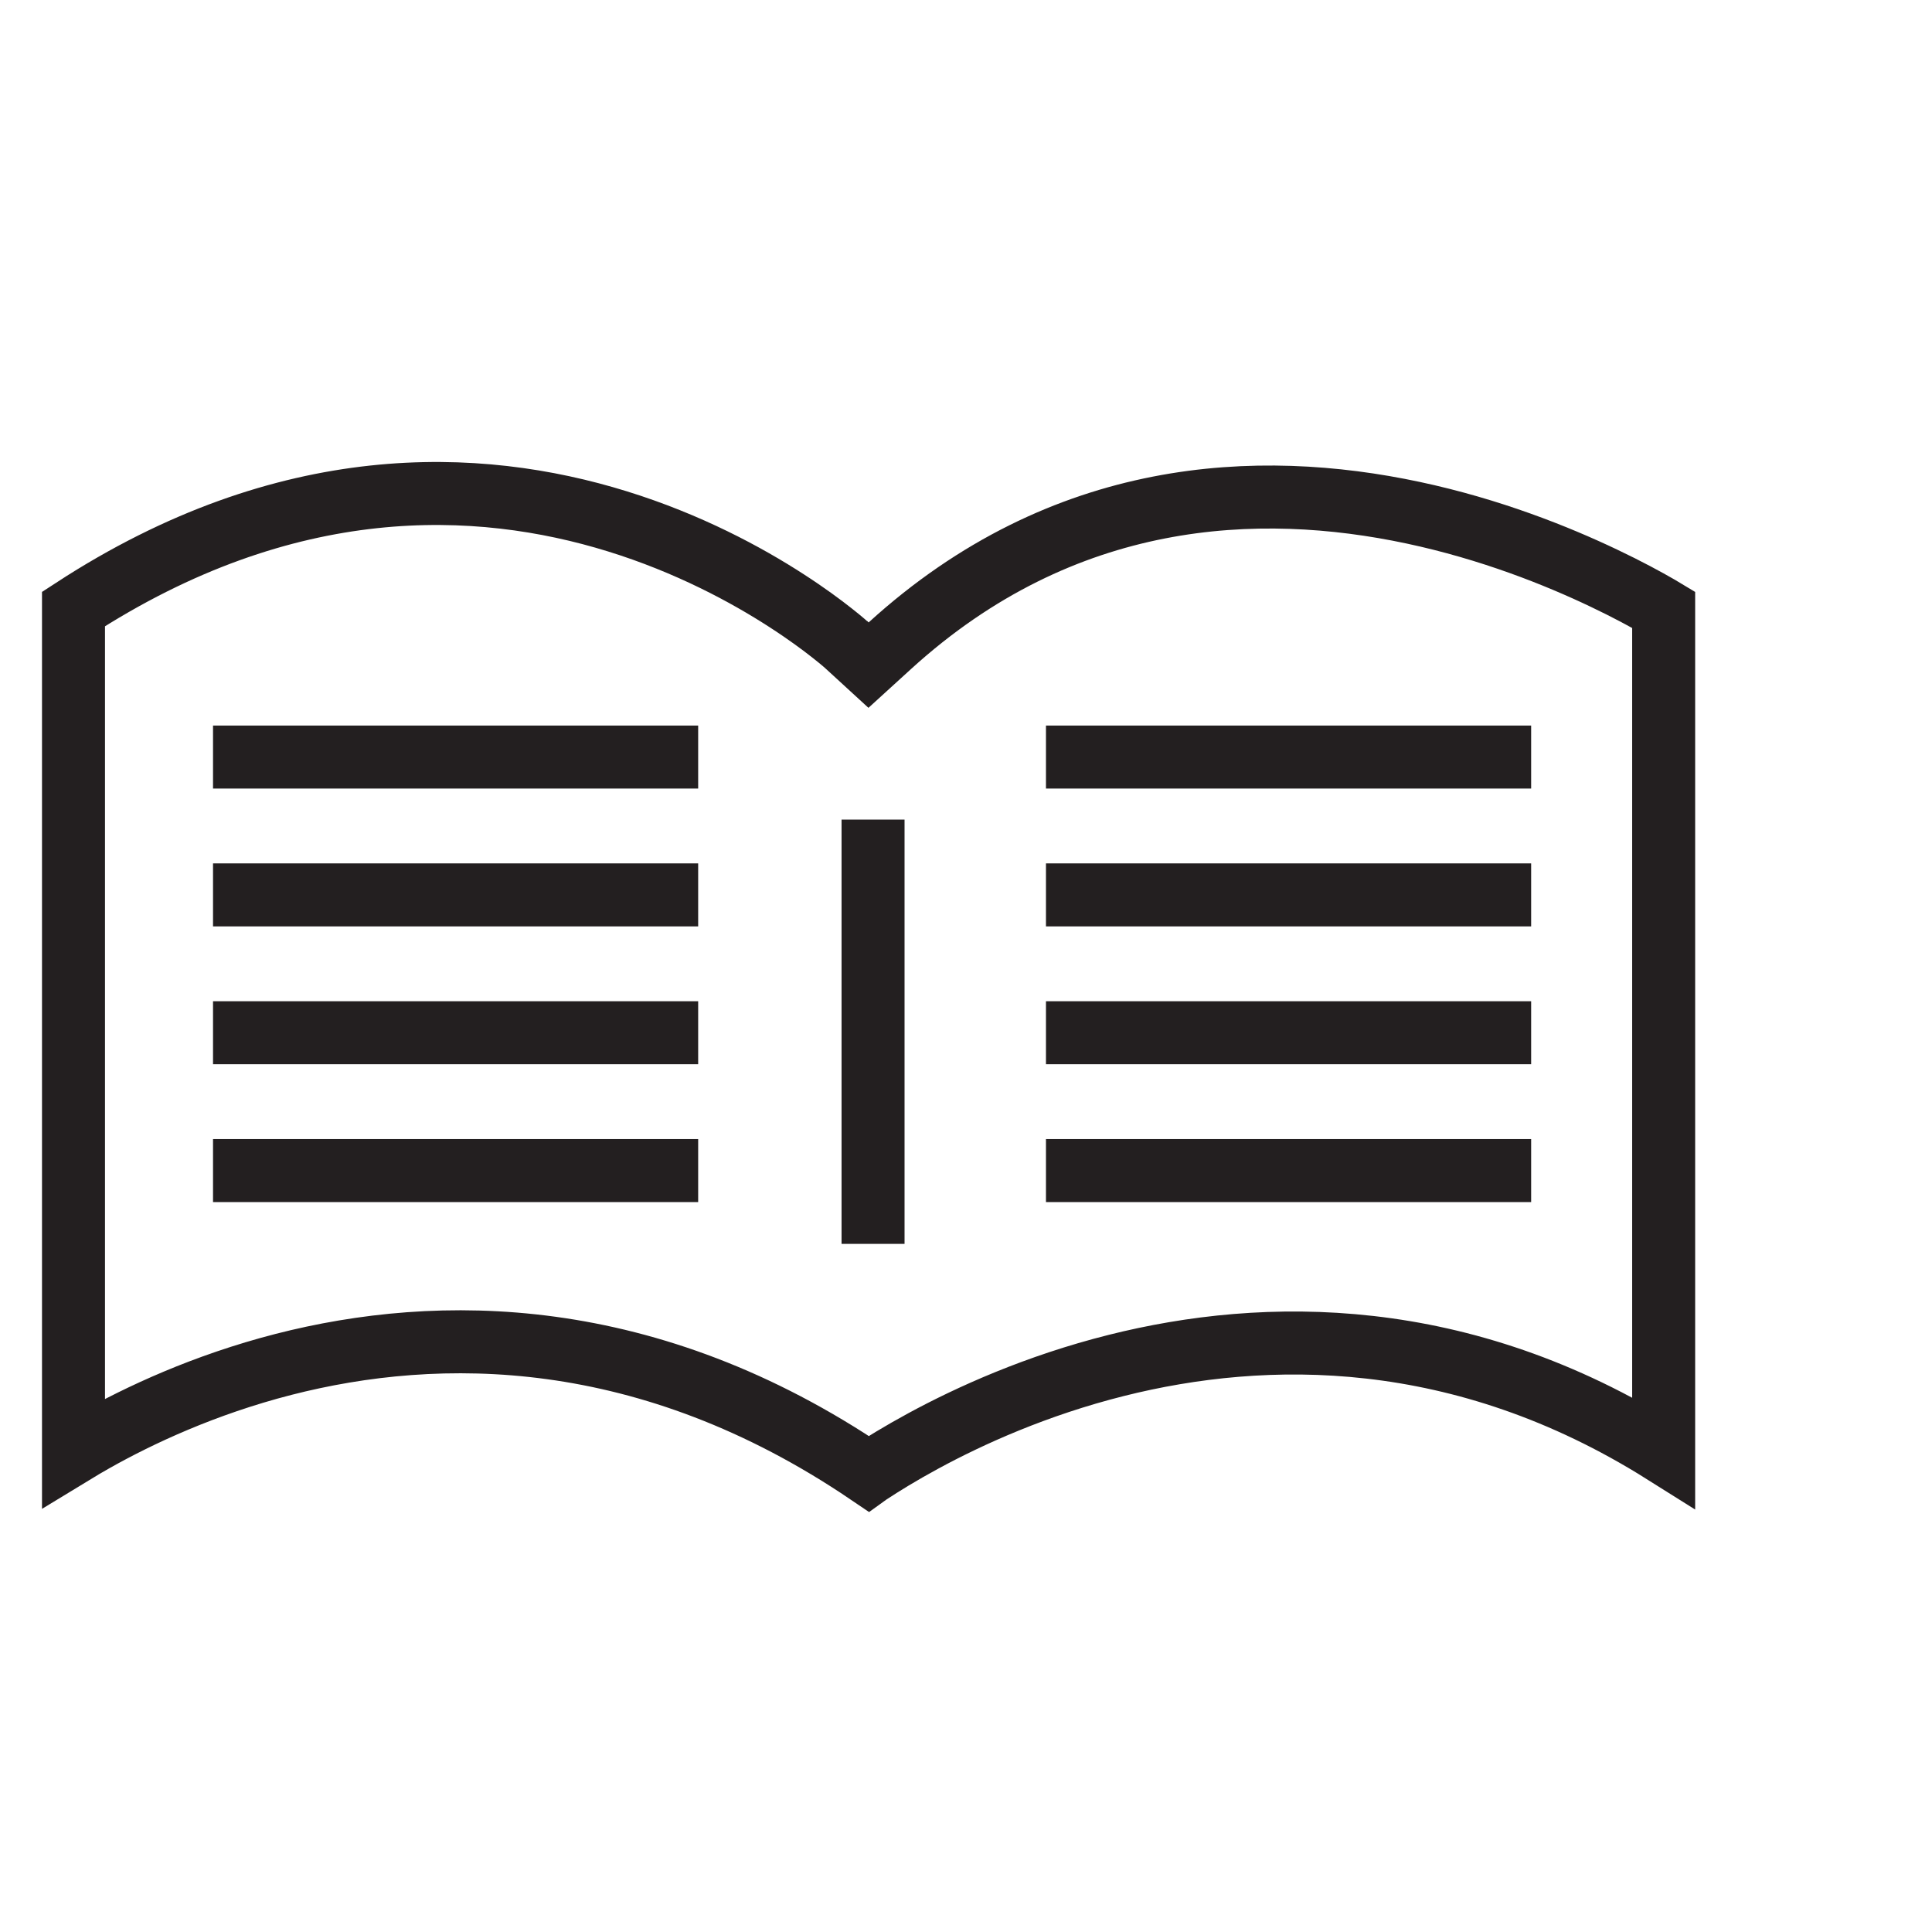 <svg width="46" height="46" viewBox="0 0 46 46" fill="none" xmlns="http://www.w3.org/2000/svg">
<path d="M1.75 14.5C6.838 11.189 11.389 11.389 14.695 12.412C16.395 12.938 17.775 13.685 18.727 14.301C19.203 14.608 19.571 14.882 19.816 15.076C19.939 15.173 20.032 15.249 20.092 15.301C20.122 15.326 20.143 15.346 20.157 15.358C20.164 15.364 20.169 15.369 20.172 15.371L20.173 15.372V15.373L20.679 15.837L21.186 15.375C25.323 11.608 29.969 11.425 33.644 12.207C35.485 12.599 37.068 13.232 38.192 13.768C38.754 14.035 39.198 14.277 39.499 14.451C39.539 14.474 39.576 14.497 39.611 14.518V34.584C34.796 31.557 30.121 31.621 26.58 32.51C24.672 32.989 23.092 33.707 21.989 34.305C21.437 34.604 21.002 34.874 20.702 35.071C20.694 35.076 20.686 35.081 20.679 35.086C15.421 31.523 10.44 31.539 6.749 32.486C4.862 32.971 3.317 33.696 2.243 34.301C2.066 34.401 1.901 34.498 1.75 34.59V14.5Z" stroke="#231F20" stroke-width="1.5"/>
<path d="M5.072 18.025H16.623" stroke="#231F20" stroke-width="1.5" stroke-miterlimit="10"/>
<path d="M5.072 21.307H16.623" stroke="#231F20" stroke-width="1.5" stroke-miterlimit="10"/>
<path d="M5.072 24.589H16.623" stroke="#231F20" stroke-width="1.5" stroke-miterlimit="10"/>
<path d="M5.072 27.871H16.623" stroke="#231F20" stroke-width="1.5" stroke-miterlimit="10"/>
<path d="M24.904 18.025H36.456" stroke="#231F20" stroke-width="1.5" stroke-miterlimit="10"/>
<path d="M24.904 21.307H36.456" stroke="#231F20" stroke-width="1.5" stroke-miterlimit="10"/>
<path d="M24.904 24.589H36.456" stroke="#231F20" stroke-width="1.5" stroke-miterlimit="10"/>
<path d="M24.904 27.871H36.456" stroke="#231F20" stroke-width="1.5" stroke-miterlimit="10"/>
<path d="M20.787 19.514V29.616" stroke="#231F20" stroke-width="1.5"/>
</svg>
